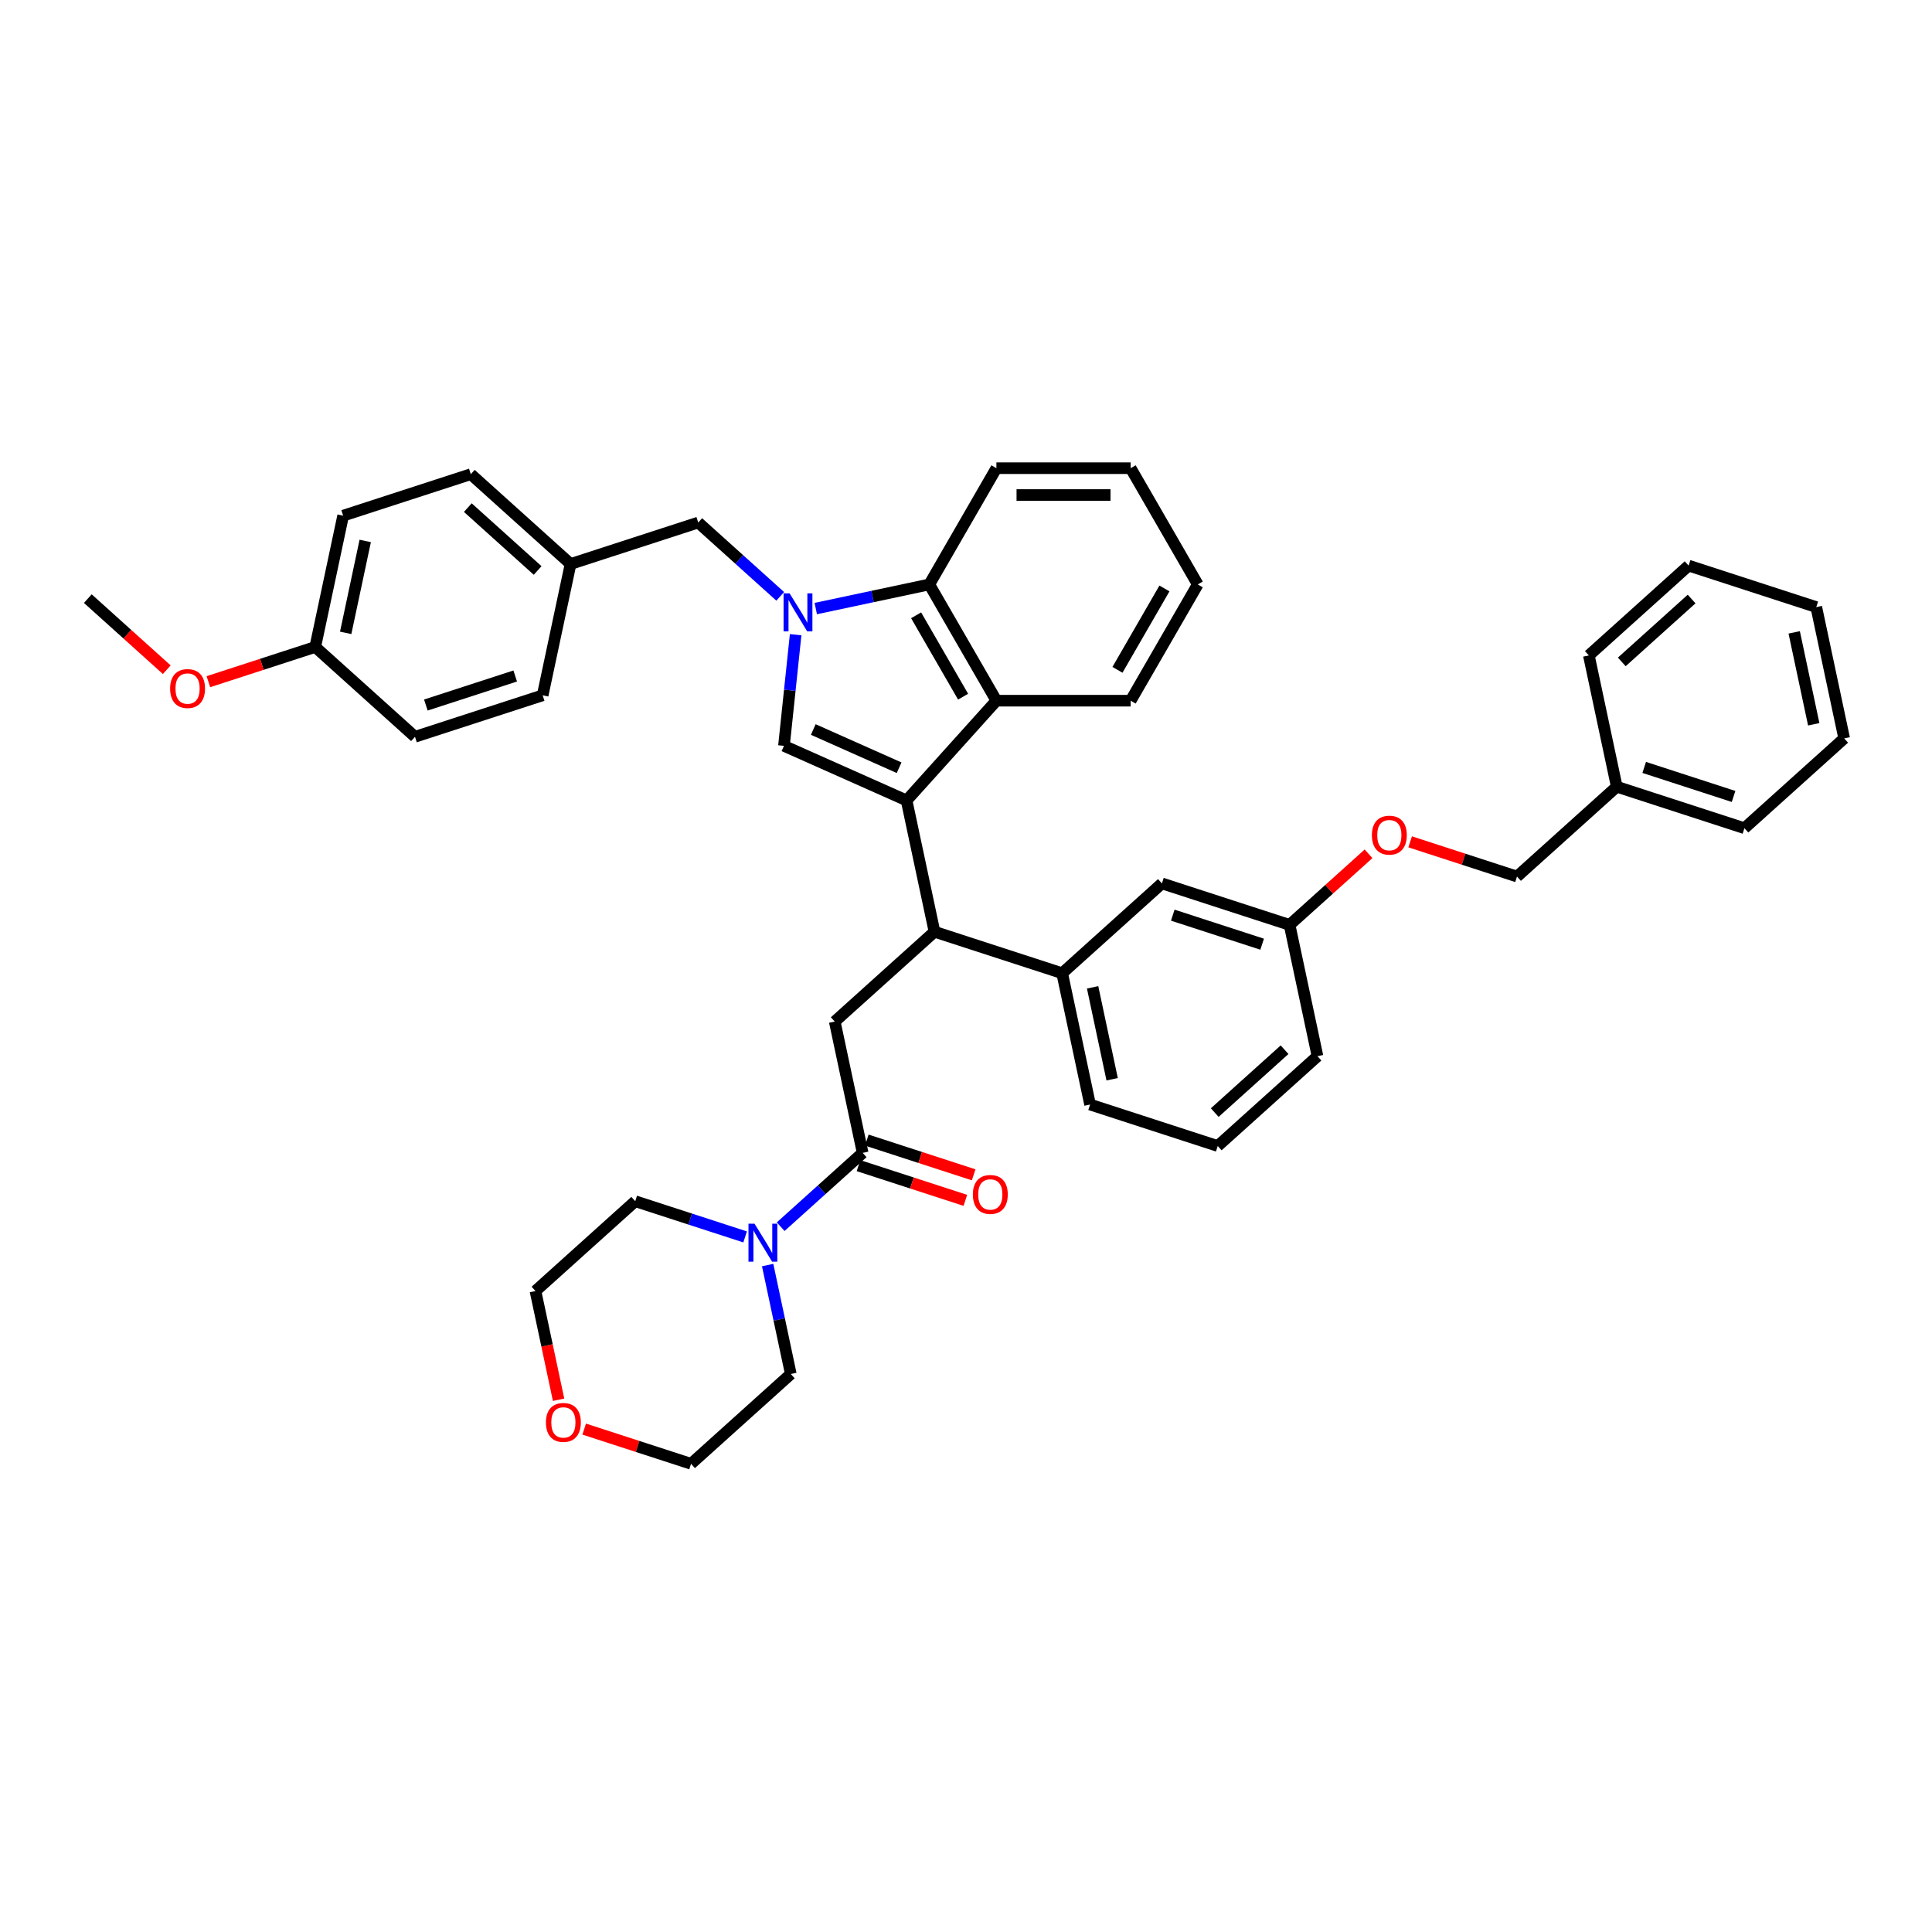 <?xml version='1.0' encoding='iso-8859-1'?>
<svg version='1.1' baseProfile='full'
              xmlns='http://www.w3.org/2000/svg'
                      xmlns:rdkit='http://www.rdkit.org/xml'
                      xmlns:xlink='http://www.w3.org/1999/xlink'
                  xml:space='preserve'
width='1000px' height='1000px' viewBox='0 0 1000 1000'>
<!-- END OF HEADER -->
<rect style='opacity:1.0;fill:#FFFFFF;stroke:none' width='1000' height='1000' x='0' y='0'> </rect>
<path class='bond-0' d='M 444.36,603.331 L 472.014,612.317' style='fill:none;fill-rule:evenodd;stroke:#000000;stroke-width:6px;stroke-linecap:butt;stroke-linejoin:miter;stroke-opacity:1' />
<path class='bond-0' d='M 472.014,612.317 L 499.669,621.302' style='fill:none;fill-rule:evenodd;stroke:#FF0000;stroke-width:6px;stroke-linecap:butt;stroke-linejoin:miter;stroke-opacity:1' />
<path class='bond-0' d='M 448.654,590.115 L 476.309,599.101' style='fill:none;fill-rule:evenodd;stroke:#000000;stroke-width:6px;stroke-linecap:butt;stroke-linejoin:miter;stroke-opacity:1' />
<path class='bond-0' d='M 476.309,599.101 L 503.963,608.087' style='fill:none;fill-rule:evenodd;stroke:#FF0000;stroke-width:6px;stroke-linecap:butt;stroke-linejoin:miter;stroke-opacity:1' />
<path class='bond-1' d='M 446.507,596.723 L 425.289,615.827' style='fill:none;fill-rule:evenodd;stroke:#000000;stroke-width:6px;stroke-linecap:butt;stroke-linejoin:miter;stroke-opacity:1' />
<path class='bond-1' d='M 425.289,615.827 L 404.072,634.931' style='fill:none;fill-rule:evenodd;stroke:#0000FF;stroke-width:6px;stroke-linecap:butt;stroke-linejoin:miter;stroke-opacity:1' />
<path class='bond-2' d='M 446.507,596.723 L 432.061,528.762' style='fill:none;fill-rule:evenodd;stroke:#000000;stroke-width:6px;stroke-linecap:butt;stroke-linejoin:miter;stroke-opacity:1' />
<path class='bond-3' d='M 385.674,640.225 L 357.234,630.985' style='fill:none;fill-rule:evenodd;stroke:#0000FF;stroke-width:6px;stroke-linecap:butt;stroke-linejoin:miter;stroke-opacity:1' />
<path class='bond-3' d='M 357.234,630.985 L 328.794,621.744' style='fill:none;fill-rule:evenodd;stroke:#000000;stroke-width:6px;stroke-linecap:butt;stroke-linejoin:miter;stroke-opacity:1' />
<path class='bond-4' d='M 397.333,654.79 L 403.326,682.983' style='fill:none;fill-rule:evenodd;stroke:#0000FF;stroke-width:6px;stroke-linecap:butt;stroke-linejoin:miter;stroke-opacity:1' />
<path class='bond-4' d='M 403.326,682.983 L 409.319,711.176' style='fill:none;fill-rule:evenodd;stroke:#000000;stroke-width:6px;stroke-linecap:butt;stroke-linejoin:miter;stroke-opacity:1' />
<path class='bond-5' d='M 432.061,528.762 L 483.694,482.271' style='fill:none;fill-rule:evenodd;stroke:#000000;stroke-width:6px;stroke-linecap:butt;stroke-linejoin:miter;stroke-opacity:1' />
<path class='bond-6' d='M 405.776,386.049 L 408.799,357.287' style='fill:none;fill-rule:evenodd;stroke:#000000;stroke-width:6px;stroke-linecap:butt;stroke-linejoin:miter;stroke-opacity:1' />
<path class='bond-6' d='M 408.799,357.287 L 411.822,328.525' style='fill:none;fill-rule:evenodd;stroke:#0000FF;stroke-width:6px;stroke-linecap:butt;stroke-linejoin:miter;stroke-opacity:1' />
<path class='bond-7' d='M 405.776,386.049 L 469.249,414.309' style='fill:none;fill-rule:evenodd;stroke:#000000;stroke-width:6px;stroke-linecap:butt;stroke-linejoin:miter;stroke-opacity:1' />
<path class='bond-7' d='M 420.949,377.594 L 465.38,397.376' style='fill:none;fill-rule:evenodd;stroke:#000000;stroke-width:6px;stroke-linecap:butt;stroke-linejoin:miter;stroke-opacity:1' />
<path class='bond-8' d='M 403.839,308.667 L 382.622,289.563' style='fill:none;fill-rule:evenodd;stroke:#0000FF;stroke-width:6px;stroke-linecap:butt;stroke-linejoin:miter;stroke-opacity:1' />
<path class='bond-8' d='M 382.622,289.563 L 361.405,270.459' style='fill:none;fill-rule:evenodd;stroke:#000000;stroke-width:6px;stroke-linecap:butt;stroke-linejoin:miter;stroke-opacity:1' />
<path class='bond-9' d='M 422.238,314.995 L 451.619,308.75' style='fill:none;fill-rule:evenodd;stroke:#0000FF;stroke-width:6px;stroke-linecap:butt;stroke-linejoin:miter;stroke-opacity:1' />
<path class='bond-9' d='M 451.619,308.75 L 481,302.504' style='fill:none;fill-rule:evenodd;stroke:#000000;stroke-width:6px;stroke-linecap:butt;stroke-linejoin:miter;stroke-opacity:1' />
<path class='bond-10' d='M 469.249,414.309 L 515.74,362.676' style='fill:none;fill-rule:evenodd;stroke:#000000;stroke-width:6px;stroke-linecap:butt;stroke-linejoin:miter;stroke-opacity:1' />
<path class='bond-11' d='M 469.249,414.309 L 483.694,482.271' style='fill:none;fill-rule:evenodd;stroke:#000000;stroke-width:6px;stroke-linecap:butt;stroke-linejoin:miter;stroke-opacity:1' />
<path class='bond-12' d='M 515.74,362.676 L 585.22,362.676' style='fill:none;fill-rule:evenodd;stroke:#000000;stroke-width:6px;stroke-linecap:butt;stroke-linejoin:miter;stroke-opacity:1' />
<path class='bond-13' d='M 515.74,362.676 L 481,302.504' style='fill:none;fill-rule:evenodd;stroke:#000000;stroke-width:6px;stroke-linecap:butt;stroke-linejoin:miter;stroke-opacity:1' />
<path class='bond-13' d='M 498.495,360.598 L 474.177,318.478' style='fill:none;fill-rule:evenodd;stroke:#000000;stroke-width:6px;stroke-linecap:butt;stroke-linejoin:miter;stroke-opacity:1' />
<path class='bond-14' d='M 481,302.504 L 515.74,242.333' style='fill:none;fill-rule:evenodd;stroke:#000000;stroke-width:6px;stroke-linecap:butt;stroke-linejoin:miter;stroke-opacity:1' />
<path class='bond-15' d='M 619.96,302.504 L 585.22,362.676' style='fill:none;fill-rule:evenodd;stroke:#000000;stroke-width:6px;stroke-linecap:butt;stroke-linejoin:miter;stroke-opacity:1' />
<path class='bond-15' d='M 602.714,304.582 L 578.396,346.702' style='fill:none;fill-rule:evenodd;stroke:#000000;stroke-width:6px;stroke-linecap:butt;stroke-linejoin:miter;stroke-opacity:1' />
<path class='bond-16' d='M 619.96,302.504 L 585.22,242.333' style='fill:none;fill-rule:evenodd;stroke:#000000;stroke-width:6px;stroke-linecap:butt;stroke-linejoin:miter;stroke-opacity:1' />
<path class='bond-17' d='M 515.74,242.333 L 585.22,242.333' style='fill:none;fill-rule:evenodd;stroke:#000000;stroke-width:6px;stroke-linecap:butt;stroke-linejoin:miter;stroke-opacity:1' />
<path class='bond-17' d='M 526.162,256.229 L 574.798,256.229' style='fill:none;fill-rule:evenodd;stroke:#000000;stroke-width:6px;stroke-linecap:butt;stroke-linejoin:miter;stroke-opacity:1' />
<path class='bond-18' d='M 483.694,482.271 L 549.774,503.741' style='fill:none;fill-rule:evenodd;stroke:#000000;stroke-width:6px;stroke-linecap:butt;stroke-linejoin:miter;stroke-opacity:1' />
<path class='bond-19' d='M 708.351,441.926 L 687.918,460.323' style='fill:none;fill-rule:evenodd;stroke:#FF0000;stroke-width:6px;stroke-linecap:butt;stroke-linejoin:miter;stroke-opacity:1' />
<path class='bond-19' d='M 687.918,460.323 L 667.486,478.721' style='fill:none;fill-rule:evenodd;stroke:#000000;stroke-width:6px;stroke-linecap:butt;stroke-linejoin:miter;stroke-opacity:1' />
<path class='bond-20' d='M 729.889,435.729 L 757.544,444.714' style='fill:none;fill-rule:evenodd;stroke:#FF0000;stroke-width:6px;stroke-linecap:butt;stroke-linejoin:miter;stroke-opacity:1' />
<path class='bond-20' d='M 757.544,444.714 L 785.199,453.7' style='fill:none;fill-rule:evenodd;stroke:#000000;stroke-width:6px;stroke-linecap:butt;stroke-linejoin:miter;stroke-opacity:1' />
<path class='bond-21' d='M 667.486,478.721 L 601.407,457.25' style='fill:none;fill-rule:evenodd;stroke:#000000;stroke-width:6px;stroke-linecap:butt;stroke-linejoin:miter;stroke-opacity:1' />
<path class='bond-21' d='M 653.28,488.716 L 607.025,473.686' style='fill:none;fill-rule:evenodd;stroke:#000000;stroke-width:6px;stroke-linecap:butt;stroke-linejoin:miter;stroke-opacity:1' />
<path class='bond-22' d='M 667.486,478.721 L 681.932,546.682' style='fill:none;fill-rule:evenodd;stroke:#000000;stroke-width:6px;stroke-linecap:butt;stroke-linejoin:miter;stroke-opacity:1' />
<path class='bond-23' d='M 601.407,457.25 L 549.774,503.741' style='fill:none;fill-rule:evenodd;stroke:#000000;stroke-width:6px;stroke-linecap:butt;stroke-linejoin:miter;stroke-opacity:1' />
<path class='bond-24' d='M 549.774,503.741 L 564.219,571.703' style='fill:none;fill-rule:evenodd;stroke:#000000;stroke-width:6px;stroke-linecap:butt;stroke-linejoin:miter;stroke-opacity:1' />
<path class='bond-24' d='M 565.533,511.046 L 575.645,558.619' style='fill:none;fill-rule:evenodd;stroke:#000000;stroke-width:6px;stroke-linecap:butt;stroke-linejoin:miter;stroke-opacity:1' />
<path class='bond-25' d='M 785.199,453.7 L 836.833,407.209' style='fill:none;fill-rule:evenodd;stroke:#000000;stroke-width:6px;stroke-linecap:butt;stroke-linejoin:miter;stroke-opacity:1' />
<path class='bond-26' d='M 836.833,407.209 L 902.912,428.679' style='fill:none;fill-rule:evenodd;stroke:#000000;stroke-width:6px;stroke-linecap:butt;stroke-linejoin:miter;stroke-opacity:1' />
<path class='bond-26' d='M 851.039,397.214 L 897.294,412.243' style='fill:none;fill-rule:evenodd;stroke:#000000;stroke-width:6px;stroke-linecap:butt;stroke-linejoin:miter;stroke-opacity:1' />
<path class='bond-27' d='M 836.833,407.209 L 822.387,339.247' style='fill:none;fill-rule:evenodd;stroke:#000000;stroke-width:6px;stroke-linecap:butt;stroke-linejoin:miter;stroke-opacity:1' />
<path class='bond-28' d='M 361.405,270.459 L 295.326,291.929' style='fill:none;fill-rule:evenodd;stroke:#000000;stroke-width:6px;stroke-linecap:butt;stroke-linejoin:miter;stroke-opacity:1' />
<path class='bond-29' d='M 295.326,291.929 L 280.88,359.891' style='fill:none;fill-rule:evenodd;stroke:#000000;stroke-width:6px;stroke-linecap:butt;stroke-linejoin:miter;stroke-opacity:1' />
<path class='bond-30' d='M 295.326,291.929 L 243.692,245.438' style='fill:none;fill-rule:evenodd;stroke:#000000;stroke-width:6px;stroke-linecap:butt;stroke-linejoin:miter;stroke-opacity:1' />
<path class='bond-30' d='M 278.282,295.283 L 242.139,262.739' style='fill:none;fill-rule:evenodd;stroke:#000000;stroke-width:6px;stroke-linecap:butt;stroke-linejoin:miter;stroke-opacity:1' />
<path class='bond-31' d='M 163.167,334.87 L 177.613,266.909' style='fill:none;fill-rule:evenodd;stroke:#000000;stroke-width:6px;stroke-linecap:butt;stroke-linejoin:miter;stroke-opacity:1' />
<path class='bond-31' d='M 178.926,327.565 L 189.038,279.992' style='fill:none;fill-rule:evenodd;stroke:#000000;stroke-width:6px;stroke-linecap:butt;stroke-linejoin:miter;stroke-opacity:1' />
<path class='bond-32' d='M 163.167,334.87 L 135.512,343.856' style='fill:none;fill-rule:evenodd;stroke:#000000;stroke-width:6px;stroke-linecap:butt;stroke-linejoin:miter;stroke-opacity:1' />
<path class='bond-32' d='M 135.512,343.856 L 107.857,352.842' style='fill:none;fill-rule:evenodd;stroke:#FF0000;stroke-width:6px;stroke-linecap:butt;stroke-linejoin:miter;stroke-opacity:1' />
<path class='bond-33' d='M 163.167,334.87 L 214.801,381.361' style='fill:none;fill-rule:evenodd;stroke:#000000;stroke-width:6px;stroke-linecap:butt;stroke-linejoin:miter;stroke-opacity:1' />
<path class='bond-34' d='M 280.88,359.891 L 214.801,381.361' style='fill:none;fill-rule:evenodd;stroke:#000000;stroke-width:6px;stroke-linecap:butt;stroke-linejoin:miter;stroke-opacity:1' />
<path class='bond-34' d='M 266.674,349.896 L 220.419,364.925' style='fill:none;fill-rule:evenodd;stroke:#000000;stroke-width:6px;stroke-linecap:butt;stroke-linejoin:miter;stroke-opacity:1' />
<path class='bond-35' d='M 243.692,245.438 L 177.613,266.909' style='fill:none;fill-rule:evenodd;stroke:#000000;stroke-width:6px;stroke-linecap:butt;stroke-linejoin:miter;stroke-opacity:1' />
<path class='bond-36' d='M 86.319,346.644 L 65.887,328.247' style='fill:none;fill-rule:evenodd;stroke:#FF0000;stroke-width:6px;stroke-linecap:butt;stroke-linejoin:miter;stroke-opacity:1' />
<path class='bond-36' d='M 65.887,328.247 L 45.455,309.85' style='fill:none;fill-rule:evenodd;stroke:#000000;stroke-width:6px;stroke-linecap:butt;stroke-linejoin:miter;stroke-opacity:1' />
<path class='bond-37' d='M 630.299,593.173 L 564.219,571.703' style='fill:none;fill-rule:evenodd;stroke:#000000;stroke-width:6px;stroke-linecap:butt;stroke-linejoin:miter;stroke-opacity:1' />
<path class='bond-38' d='M 630.299,593.173 L 681.932,546.682' style='fill:none;fill-rule:evenodd;stroke:#000000;stroke-width:6px;stroke-linecap:butt;stroke-linejoin:miter;stroke-opacity:1' />
<path class='bond-38' d='M 628.745,575.873 L 664.889,543.329' style='fill:none;fill-rule:evenodd;stroke:#000000;stroke-width:6px;stroke-linecap:butt;stroke-linejoin:miter;stroke-opacity:1' />
<path class='bond-39' d='M 902.912,428.679 L 954.545,382.188' style='fill:none;fill-rule:evenodd;stroke:#000000;stroke-width:6px;stroke-linecap:butt;stroke-linejoin:miter;stroke-opacity:1' />
<path class='bond-40' d='M 822.387,339.247 L 874.021,292.756' style='fill:none;fill-rule:evenodd;stroke:#000000;stroke-width:6px;stroke-linecap:butt;stroke-linejoin:miter;stroke-opacity:1' />
<path class='bond-40' d='M 839.43,342.6 L 875.574,310.057' style='fill:none;fill-rule:evenodd;stroke:#000000;stroke-width:6px;stroke-linecap:butt;stroke-linejoin:miter;stroke-opacity:1' />
<path class='bond-41' d='M 874.021,292.756 L 940.1,314.227' style='fill:none;fill-rule:evenodd;stroke:#000000;stroke-width:6px;stroke-linecap:butt;stroke-linejoin:miter;stroke-opacity:1' />
<path class='bond-42' d='M 954.545,382.188 L 940.1,314.227' style='fill:none;fill-rule:evenodd;stroke:#000000;stroke-width:6px;stroke-linecap:butt;stroke-linejoin:miter;stroke-opacity:1' />
<path class='bond-42' d='M 938.786,374.883 L 928.674,327.31' style='fill:none;fill-rule:evenodd;stroke:#000000;stroke-width:6px;stroke-linecap:butt;stroke-linejoin:miter;stroke-opacity:1' />
<path class='bond-43' d='M 289.122,724.51 L 283.141,696.372' style='fill:none;fill-rule:evenodd;stroke:#FF0000;stroke-width:6px;stroke-linecap:butt;stroke-linejoin:miter;stroke-opacity:1' />
<path class='bond-43' d='M 283.141,696.372 L 277.16,668.235' style='fill:none;fill-rule:evenodd;stroke:#000000;stroke-width:6px;stroke-linecap:butt;stroke-linejoin:miter;stroke-opacity:1' />
<path class='bond-44' d='M 302.375,739.696 L 330.03,748.681' style='fill:none;fill-rule:evenodd;stroke:#FF0000;stroke-width:6px;stroke-linecap:butt;stroke-linejoin:miter;stroke-opacity:1' />
<path class='bond-44' d='M 330.03,748.681 L 357.685,757.667' style='fill:none;fill-rule:evenodd;stroke:#000000;stroke-width:6px;stroke-linecap:butt;stroke-linejoin:miter;stroke-opacity:1' />
<path class='bond-45' d='M 409.319,711.176 L 357.685,757.667' style='fill:none;fill-rule:evenodd;stroke:#000000;stroke-width:6px;stroke-linecap:butt;stroke-linejoin:miter;stroke-opacity:1' />
<path class='bond-46' d='M 328.794,621.744 L 277.16,668.235' style='fill:none;fill-rule:evenodd;stroke:#000000;stroke-width:6px;stroke-linecap:butt;stroke-linejoin:miter;stroke-opacity:1' />
<path  class='atom-1' d='M 503.553 618.249
Q 503.553 613.525, 505.888 610.884
Q 508.222 608.244, 512.586 608.244
Q 516.949 608.244, 519.284 610.884
Q 521.618 613.525, 521.618 618.249
Q 521.618 623.029, 519.256 625.753
Q 516.894 628.449, 512.586 628.449
Q 508.25 628.449, 505.888 625.753
Q 503.553 623.057, 503.553 618.249
M 512.586 626.226
Q 515.587 626.226, 517.199 624.225
Q 518.839 622.196, 518.839 618.249
Q 518.839 614.386, 517.199 612.441
Q 515.587 610.468, 512.586 610.468
Q 509.584 610.468, 507.945 612.413
Q 506.333 614.358, 506.333 618.249
Q 506.333 622.224, 507.945 624.225
Q 509.584 626.226, 512.586 626.226
' fill='#FF0000'/>
<path  class='atom-2' d='M 390.524 633.376
L 396.971 643.798
Q 397.611 644.826, 398.639 646.688
Q 399.667 648.55, 399.723 648.662
L 399.723 633.376
L 402.335 633.376
L 402.335 653.053
L 399.639 653.053
L 392.719 641.658
Q 391.913 640.324, 391.052 638.795
Q 390.218 637.267, 389.968 636.794
L 389.968 653.053
L 387.411 653.053
L 387.411 633.376
L 390.524 633.376
' fill='#0000FF'/>
<path  class='atom-5' d='M 408.689 307.112
L 415.137 317.534
Q 415.776 318.562, 416.804 320.424
Q 417.833 322.286, 417.888 322.397
L 417.888 307.112
L 420.501 307.112
L 420.501 326.788
L 417.805 326.788
L 410.885 315.394
Q 410.079 314.06, 409.217 312.531
Q 408.383 311.003, 408.133 310.53
L 408.133 326.788
L 405.576 326.788
L 405.576 307.112
L 408.689 307.112
' fill='#0000FF'/>
<path  class='atom-14' d='M 710.088 432.285
Q 710.088 427.56, 712.422 424.92
Q 714.757 422.28, 719.12 422.28
Q 723.483 422.28, 725.818 424.92
Q 728.152 427.56, 728.152 432.285
Q 728.152 437.065, 725.79 439.789
Q 723.428 442.485, 719.12 442.485
Q 714.784 442.485, 712.422 439.789
Q 710.088 437.093, 710.088 432.285
M 719.12 440.261
Q 722.121 440.261, 723.733 438.26
Q 725.373 436.232, 725.373 432.285
Q 725.373 428.422, 723.733 426.477
Q 722.121 424.503, 719.12 424.503
Q 716.118 424.503, 714.479 426.449
Q 712.867 428.394, 712.867 432.285
Q 712.867 436.259, 714.479 438.26
Q 716.118 440.261, 719.12 440.261
' fill='#FF0000'/>
<path  class='atom-27' d='M 88.056 356.396
Q 88.056 351.672, 90.39 349.031
Q 92.725 346.391, 97.088 346.391
Q 101.451 346.391, 103.786 349.031
Q 106.12 351.672, 106.12 356.396
Q 106.12 361.177, 103.758 363.9
Q 101.396 366.596, 97.088 366.596
Q 92.753 366.596, 90.39 363.9
Q 88.056 361.204, 88.056 356.396
M 97.088 364.373
Q 100.09 364.373, 101.702 362.372
Q 103.341 360.343, 103.341 356.396
Q 103.341 352.533, 101.702 350.588
Q 100.09 348.615, 97.088 348.615
Q 94.087 348.615, 92.447 350.56
Q 90.835 352.505, 90.835 356.396
Q 90.835 360.371, 92.447 362.372
Q 94.087 364.373, 97.088 364.373
' fill='#FF0000'/>
<path  class='atom-37' d='M 282.574 736.252
Q 282.574 731.527, 284.908 728.887
Q 287.243 726.247, 291.606 726.247
Q 295.969 726.247, 298.304 728.887
Q 300.638 731.527, 300.638 736.252
Q 300.638 741.032, 298.276 743.756
Q 295.914 746.452, 291.606 746.452
Q 287.27 746.452, 284.908 743.756
Q 282.574 741.06, 282.574 736.252
M 291.606 744.228
Q 294.607 744.228, 296.219 742.227
Q 297.859 740.198, 297.859 736.252
Q 297.859 732.389, 296.219 730.443
Q 294.607 728.47, 291.606 728.47
Q 288.604 728.47, 286.965 730.416
Q 285.353 732.361, 285.353 736.252
Q 285.353 740.226, 286.965 742.227
Q 288.604 744.228, 291.606 744.228
' fill='#FF0000'/>
</svg>
